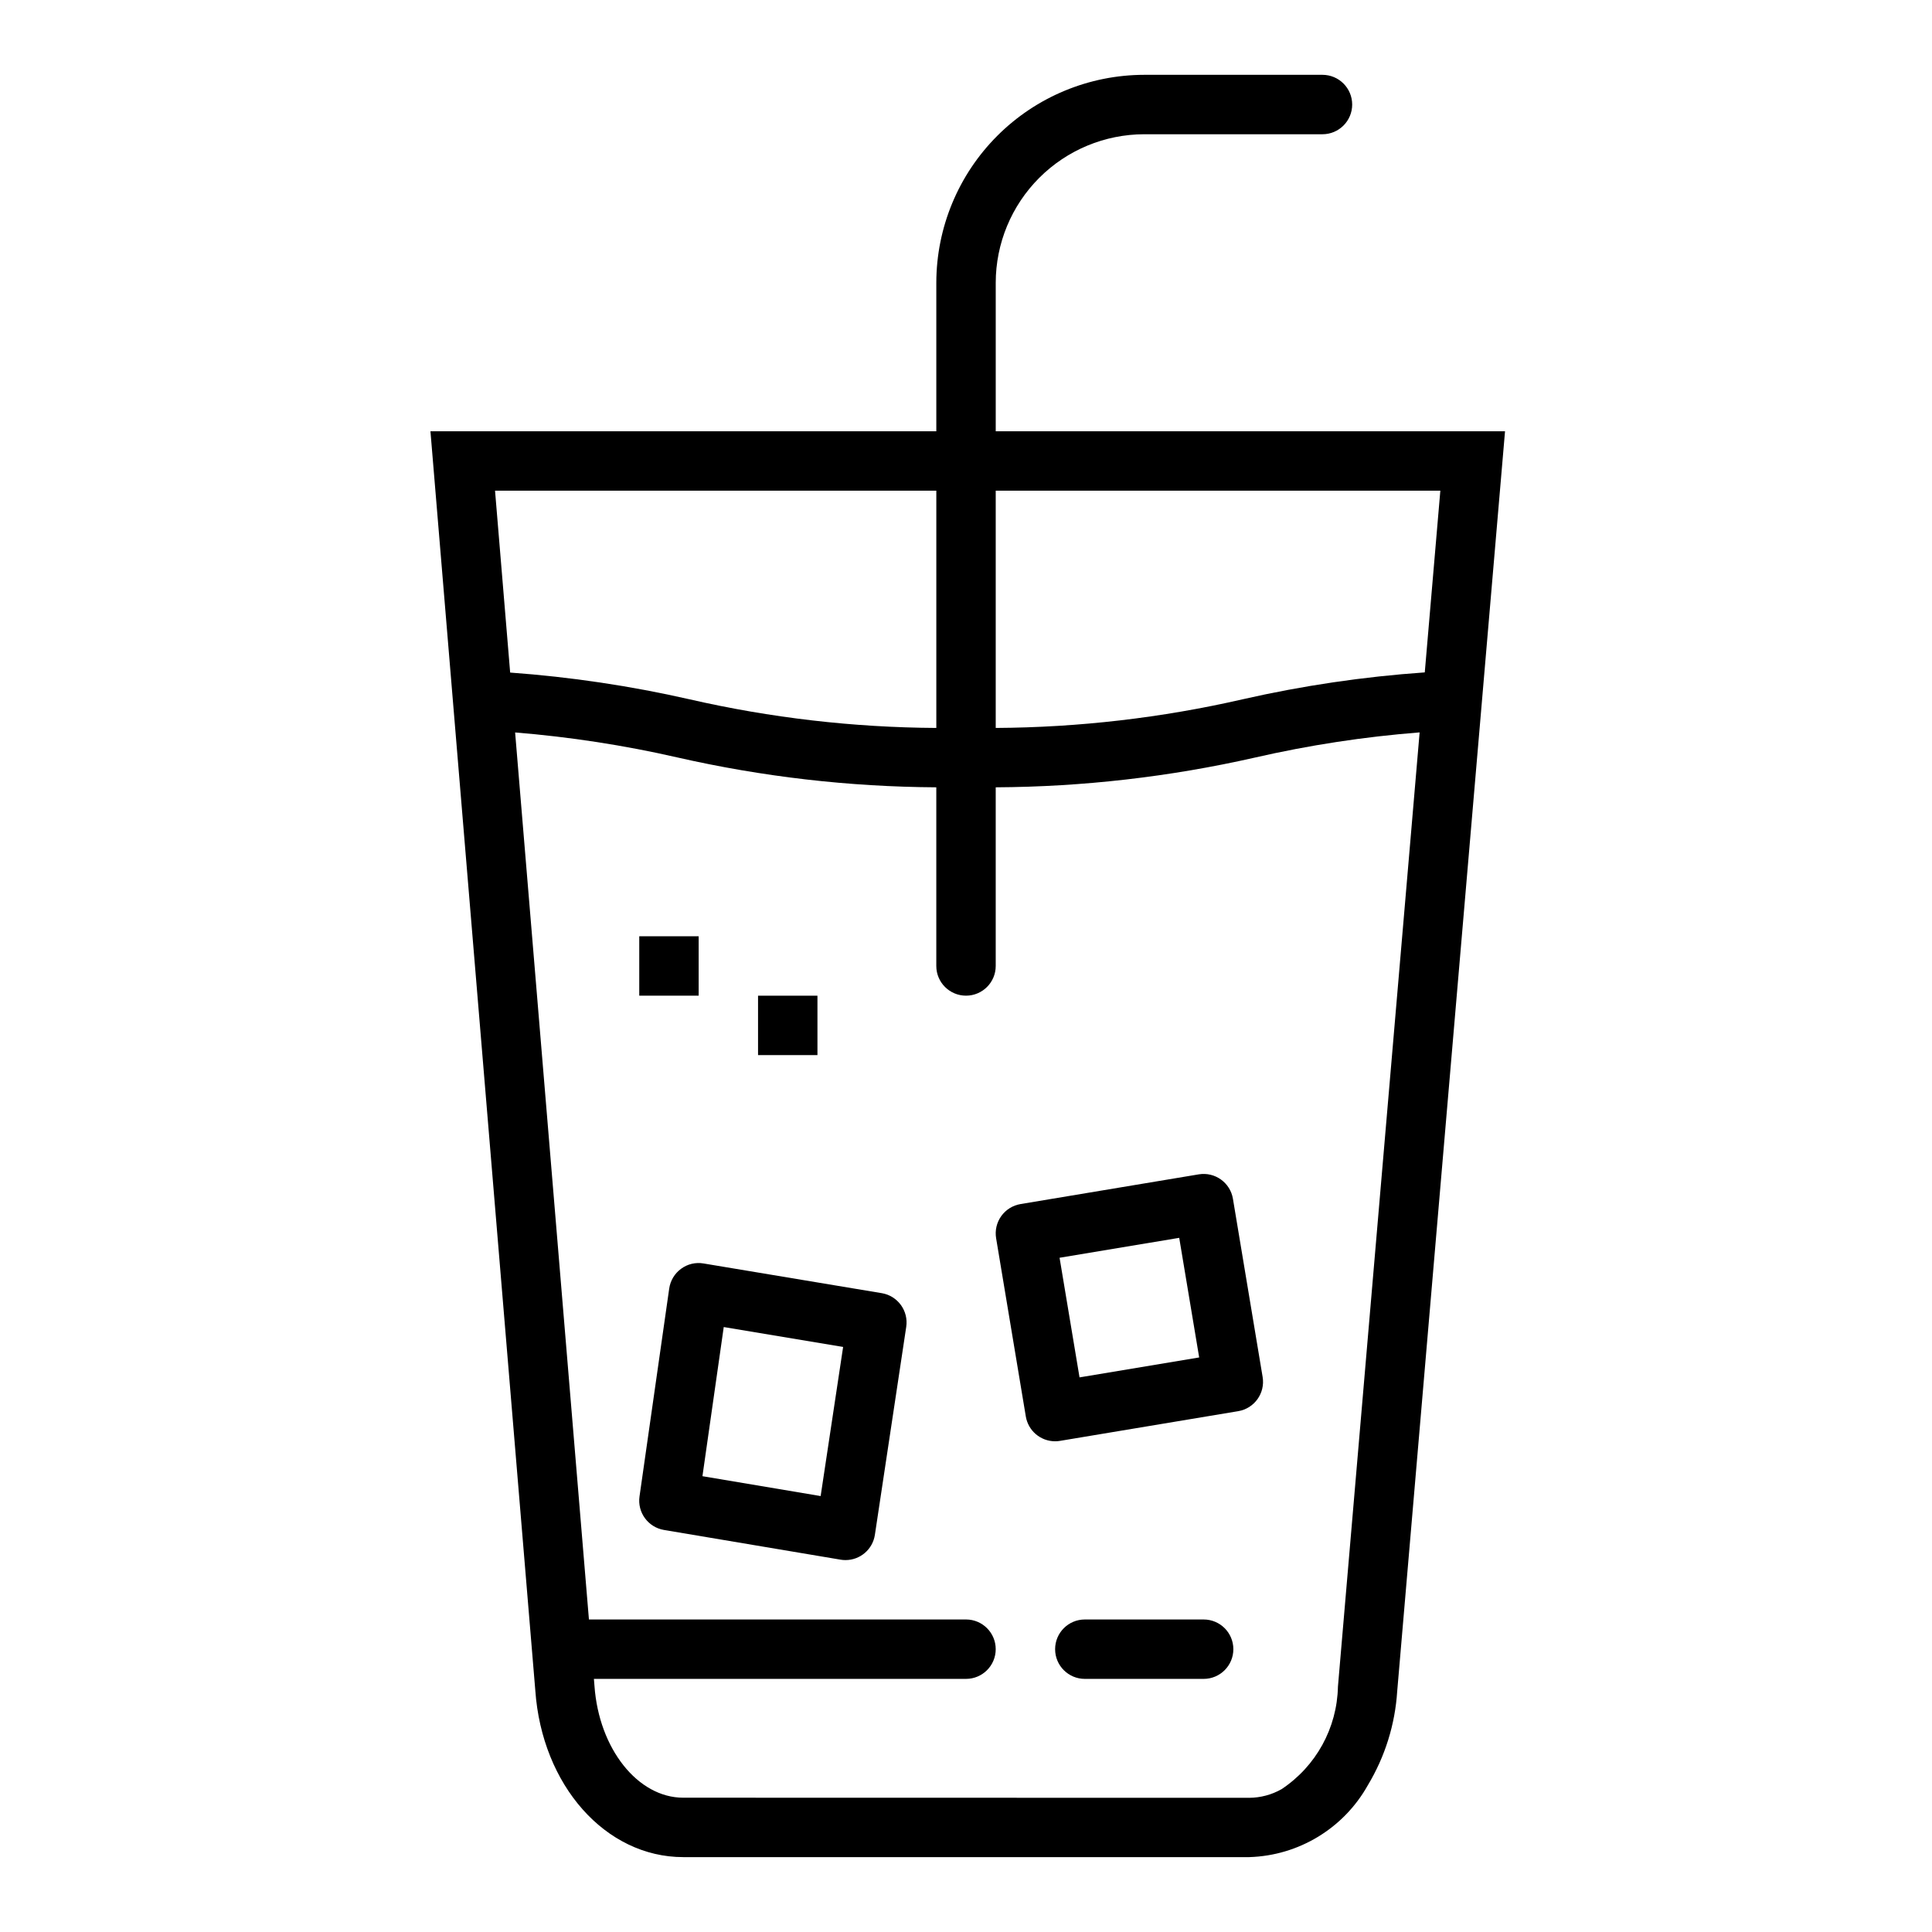<?xml version="1.0" encoding="UTF-8"?>
<!-- The Best Svg Icon site in the world: iconSvg.co, Visit us! https://iconsvg.co -->
<svg fill="#000000" width="800px" height="800px" version="1.1" viewBox="144 144 512 512" xmlns="http://www.w3.org/2000/svg">
 <g>
  <path d="m462.98 573.18h-31.488c-4.348 0-7.875 3.523-7.875 7.871 0 4.348 3.527 7.871 7.875 7.871h31.488c4.348 0 7.871-3.523 7.871-7.871 0-4.348-3.523-7.871-7.871-7.871z"/>
  <path d="m377.67 486.7-47.23-7.871c-2.09-0.359-4.238 0.148-5.945 1.41-1.711 1.25-2.844 3.137-3.148 5.234l-7.871 55.105c-0.605 4.231 2.273 8.168 6.488 8.879l46.793 7.871h-0.004c0.434 0.074 0.871 0.113 1.309 0.109 3.898 0.008 7.211-2.844 7.793-6.699l8.305-55.105v0.004c0.641-4.25-2.25-8.227-6.488-8.938zm-16.191 53.773-31.324-5.266 5.644-39.527 31.637 5.273z"/>
  <path d="m478.61 508.91-7.871-47.23c-0.719-4.281-4.769-7.176-9.055-6.465l-47.23 7.871v0.004c-2.062 0.344-3.898 1.488-5.113 3.188-1.215 1.699-1.703 3.812-1.359 5.871l7.871 47.23v0.004c0.637 3.793 3.918 6.57 7.762 6.57 0.438 0.004 0.871-0.031 1.301-0.109l47.23-7.871c4.285-0.719 7.18-4.773 6.465-9.062zm-48.523 0.109-5.289-31.699 31.707-5.281 5.289 31.699z"/>
  <path d="m313.41 392.12h15.742v15.742h-15.742z"/>
  <path d="m344.89 407.87h15.742v15.742h-15.742z"/>
  <path d="m285.86 591.96c1.762 25.191 18.609 44.195 39.211 44.195h150c13.098-0.391 25.031-7.629 31.426-19.066 4.551-7.559 7.215-16.098 7.777-24.898l23.176-270.8 5.398-63.098h-134.97v-39.359c0.012-10.434 4.164-20.438 11.543-27.816 7.379-7.379 17.383-11.531 27.816-11.543h47.23c4.348 0 7.875-3.523 7.875-7.871 0-4.348-3.527-7.875-7.875-7.875h-47.23c-14.609 0.02-28.617 5.828-38.945 16.16-10.332 10.332-16.141 24.336-16.16 38.945v39.359h-134.06zm39.195 28.449c-12.02 0-22.34-12.973-23.516-29.652l-0.148-1.836h98.613c4.348 0 7.871-3.523 7.871-7.871 0-4.348-3.523-7.871-7.871-7.871h-99.93l-19.562-235.07c14.473 1.176 28.836 3.387 42.992 6.621 22.52 5.129 45.531 7.785 68.625 7.918v47.344c0 4.348 3.527 7.871 7.875 7.871s7.871-3.523 7.871-7.871v-47.344c23.098-0.125 46.117-2.766 68.645-7.871 14.383-3.297 28.988-5.531 43.695-6.684l-3.148 36.84-18.5 216.05c-0.227 10.965-5.812 21.121-14.957 27.176-2.613 1.477-5.559 2.262-8.562 2.281zm200.65-346.37-4.125 48.152c-16.254 1.133-32.398 3.519-48.289 7.133-21.461 4.918-43.398 7.461-65.414 7.59v-62.875zm-133.57 0v62.875c-22.012-0.129-43.941-2.672-65.398-7.59-15.645-3.559-31.539-5.926-47.539-7.086l-4.008-48.199z"/>
 </g>
</svg>